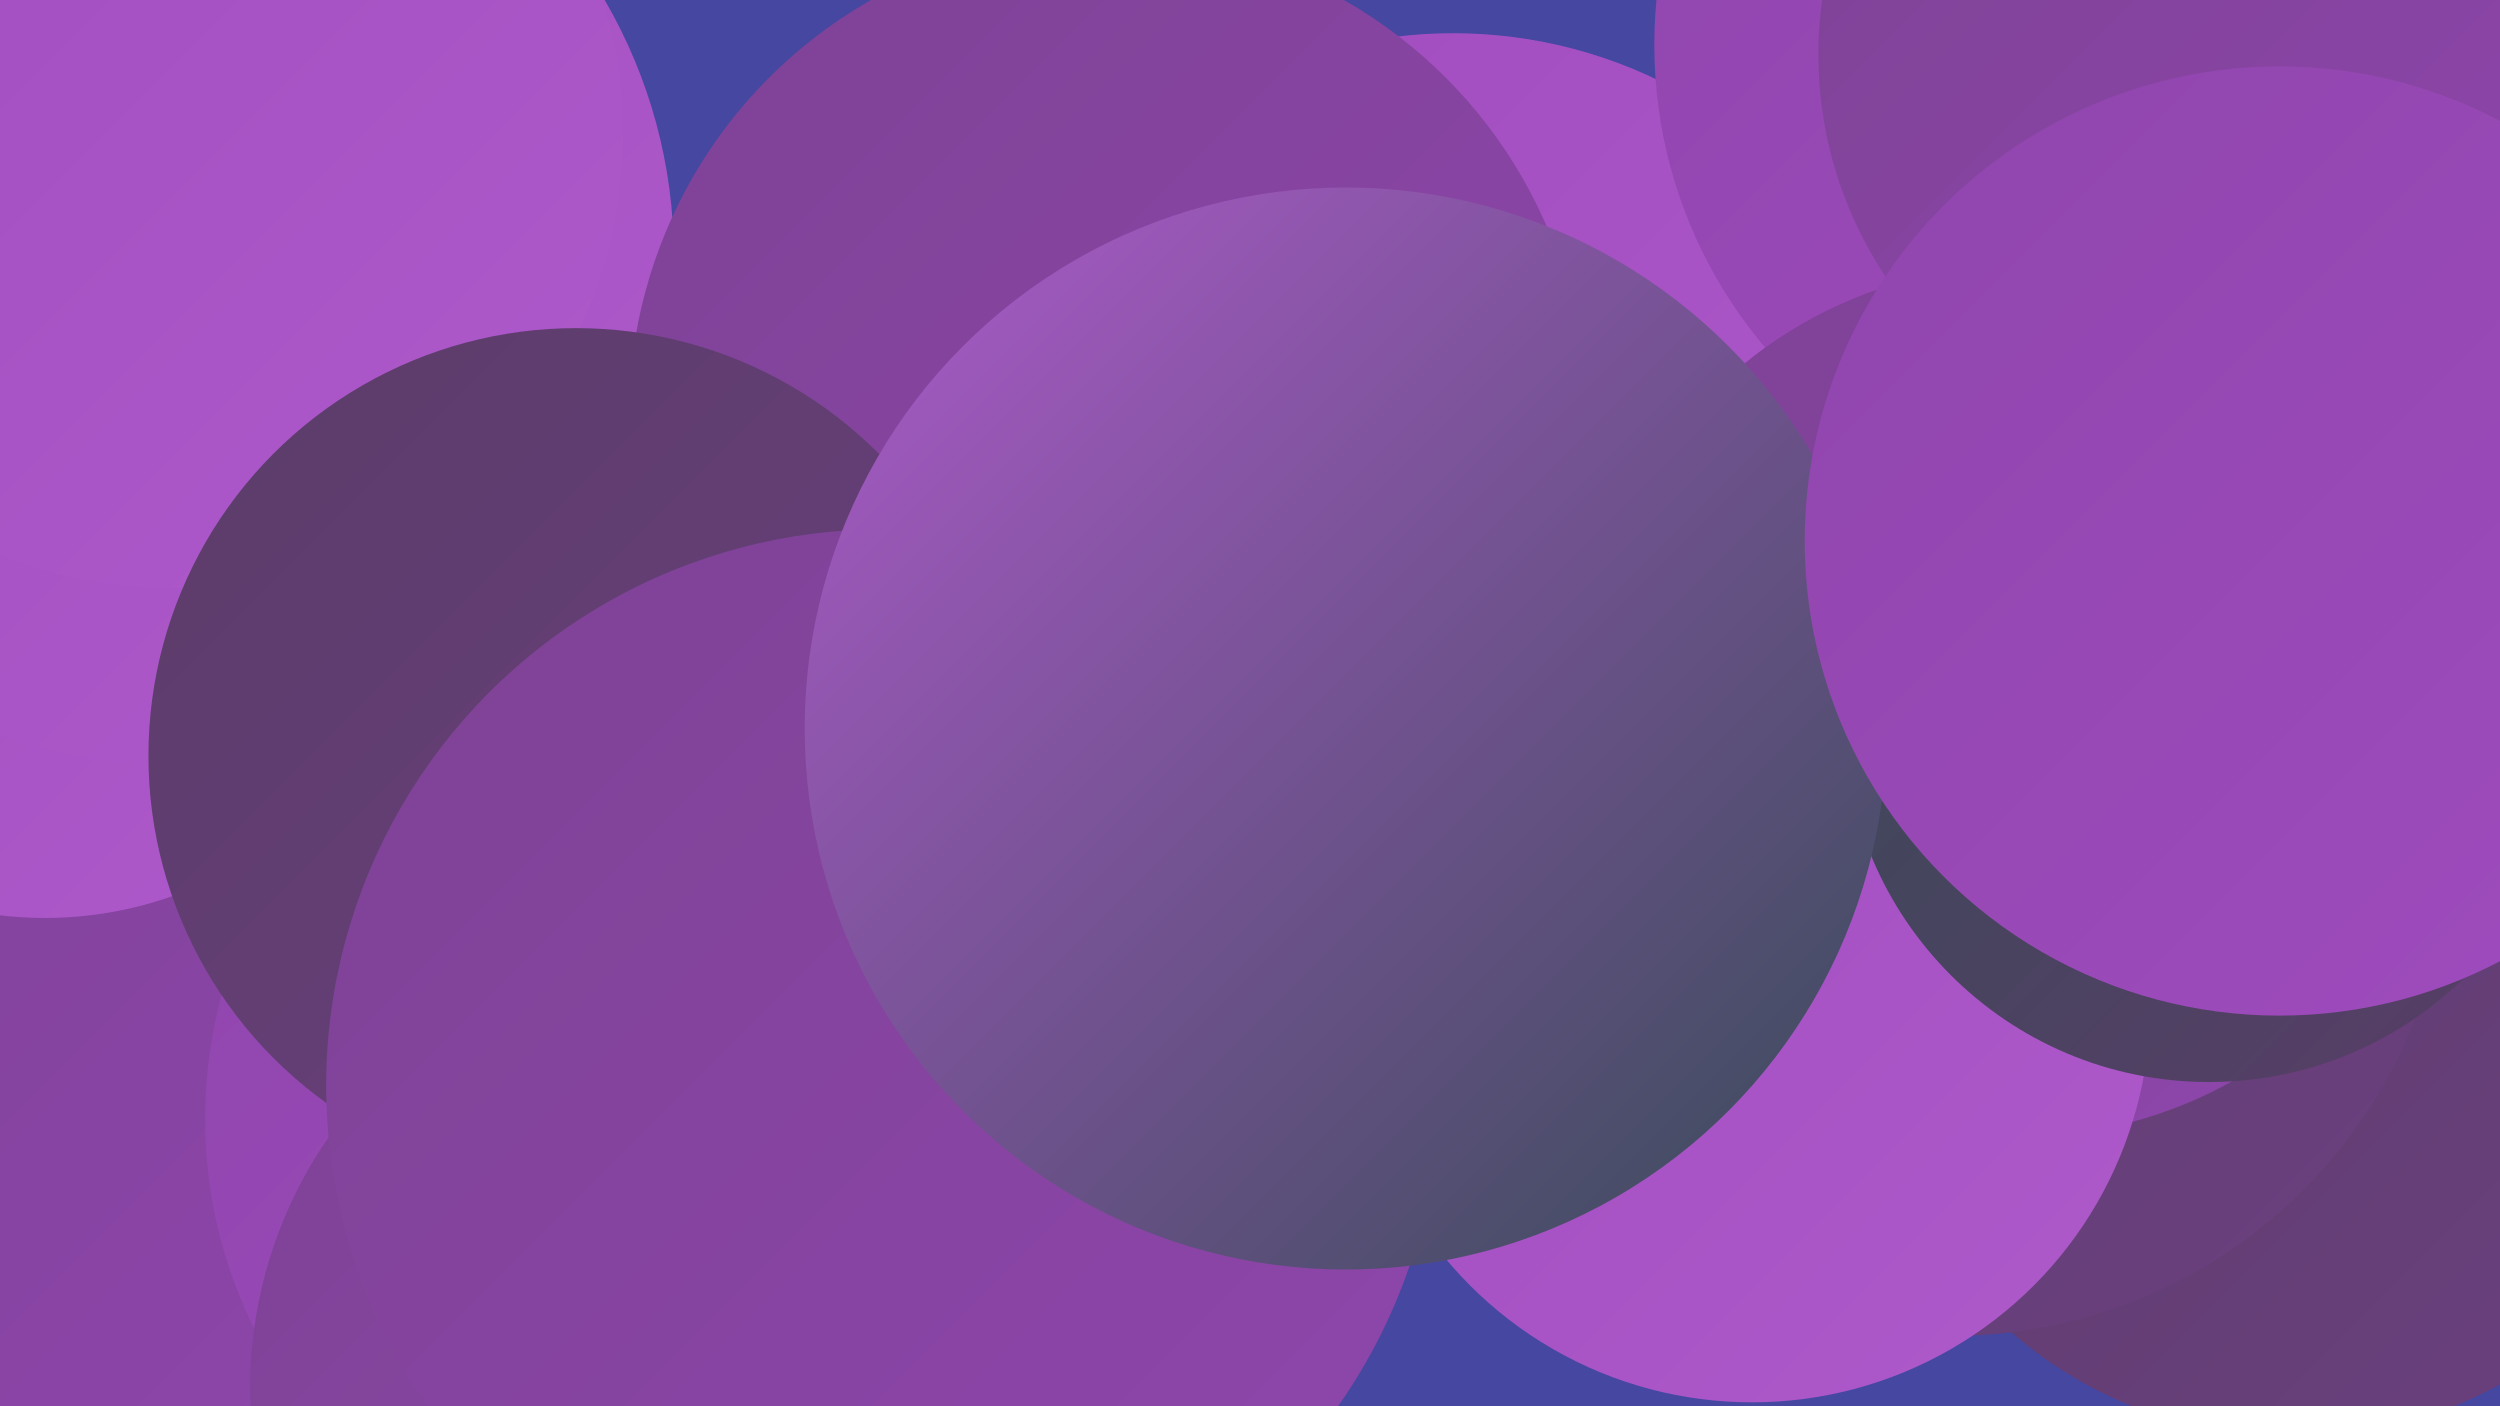 <?xml version="1.0" encoding="UTF-8"?><svg width="1280" height="720" xmlns="http://www.w3.org/2000/svg"><defs><linearGradient id="grad0" x1="0%" y1="0%" x2="100%" y2="100%"><stop offset="0%" style="stop-color:#364b56;stop-opacity:1" /><stop offset="100%" style="stop-color:#5b3c69;stop-opacity:1" /></linearGradient><linearGradient id="grad1" x1="0%" y1="0%" x2="100%" y2="100%"><stop offset="0%" style="stop-color:#5b3c69;stop-opacity:1" /><stop offset="100%" style="stop-color:#6b407f;stop-opacity:1" /></linearGradient><linearGradient id="grad2" x1="0%" y1="0%" x2="100%" y2="100%"><stop offset="0%" style="stop-color:#6b407f;stop-opacity:1" /><stop offset="100%" style="stop-color:#7d4395;stop-opacity:1" /></linearGradient><linearGradient id="grad3" x1="0%" y1="0%" x2="100%" y2="100%"><stop offset="0%" style="stop-color:#7d4395;stop-opacity:1" /><stop offset="100%" style="stop-color:#8f45ac;stop-opacity:1" /></linearGradient><linearGradient id="grad4" x1="0%" y1="0%" x2="100%" y2="100%"><stop offset="0%" style="stop-color:#8f45ac;stop-opacity:1" /><stop offset="100%" style="stop-color:#a04cbf;stop-opacity:1" /></linearGradient><linearGradient id="grad5" x1="0%" y1="0%" x2="100%" y2="100%"><stop offset="0%" style="stop-color:#a04cbf;stop-opacity:1" /><stop offset="100%" style="stop-color:#ae5acb;stop-opacity:1" /></linearGradient><linearGradient id="grad6" x1="0%" y1="0%" x2="100%" y2="100%"><stop offset="0%" style="stop-color:#ae5acb;stop-opacity:1" /><stop offset="100%" style="stop-color:#364b56;stop-opacity:1" /></linearGradient></defs><rect width="1280" height="720" fill="#4547a1" /><circle cx="46" cy="505" r="238" fill="url(#grad3)" /><circle cx="23" cy="274" r="196" fill="url(#grad5)" /><circle cx="849" cy="377" r="261" fill="url(#grad6)" /><circle cx="744" cy="258" r="241" fill="url(#grad5)" /><circle cx="1087" cy="23" r="240" fill="url(#grad4)" /><circle cx="85" cy="131" r="260" fill="url(#grad5)" /><circle cx="567" cy="213" r="245" fill="url(#grad3)" /><circle cx="1174" cy="516" r="220" fill="url(#grad1)" /><circle cx="999" cy="429" r="255" fill="url(#grad1)" /><circle cx="1136" cy="28" r="205" fill="url(#grad3)" /><circle cx="87" cy="69" r="232" fill="url(#grad5)" /><circle cx="346" cy="573" r="241" fill="url(#grad4)" /><circle cx="1034" cy="359" r="223" fill="url(#grad3)" /><circle cx="354" cy="711" r="226" fill="url(#grad3)" /><circle cx="897" cy="514" r="204" fill="url(#grad5)" /><circle cx="1131" cy="367" r="187" fill="url(#grad0)" /><circle cx="295" cy="387" r="219" fill="url(#grad1)" /><circle cx="452" cy="556" r="285" fill="url(#grad3)" /><circle cx="689" cy="373" r="277" fill="url(#grad6)" /><circle cx="1167" cy="277" r="243" fill="url(#grad4)" /></svg>